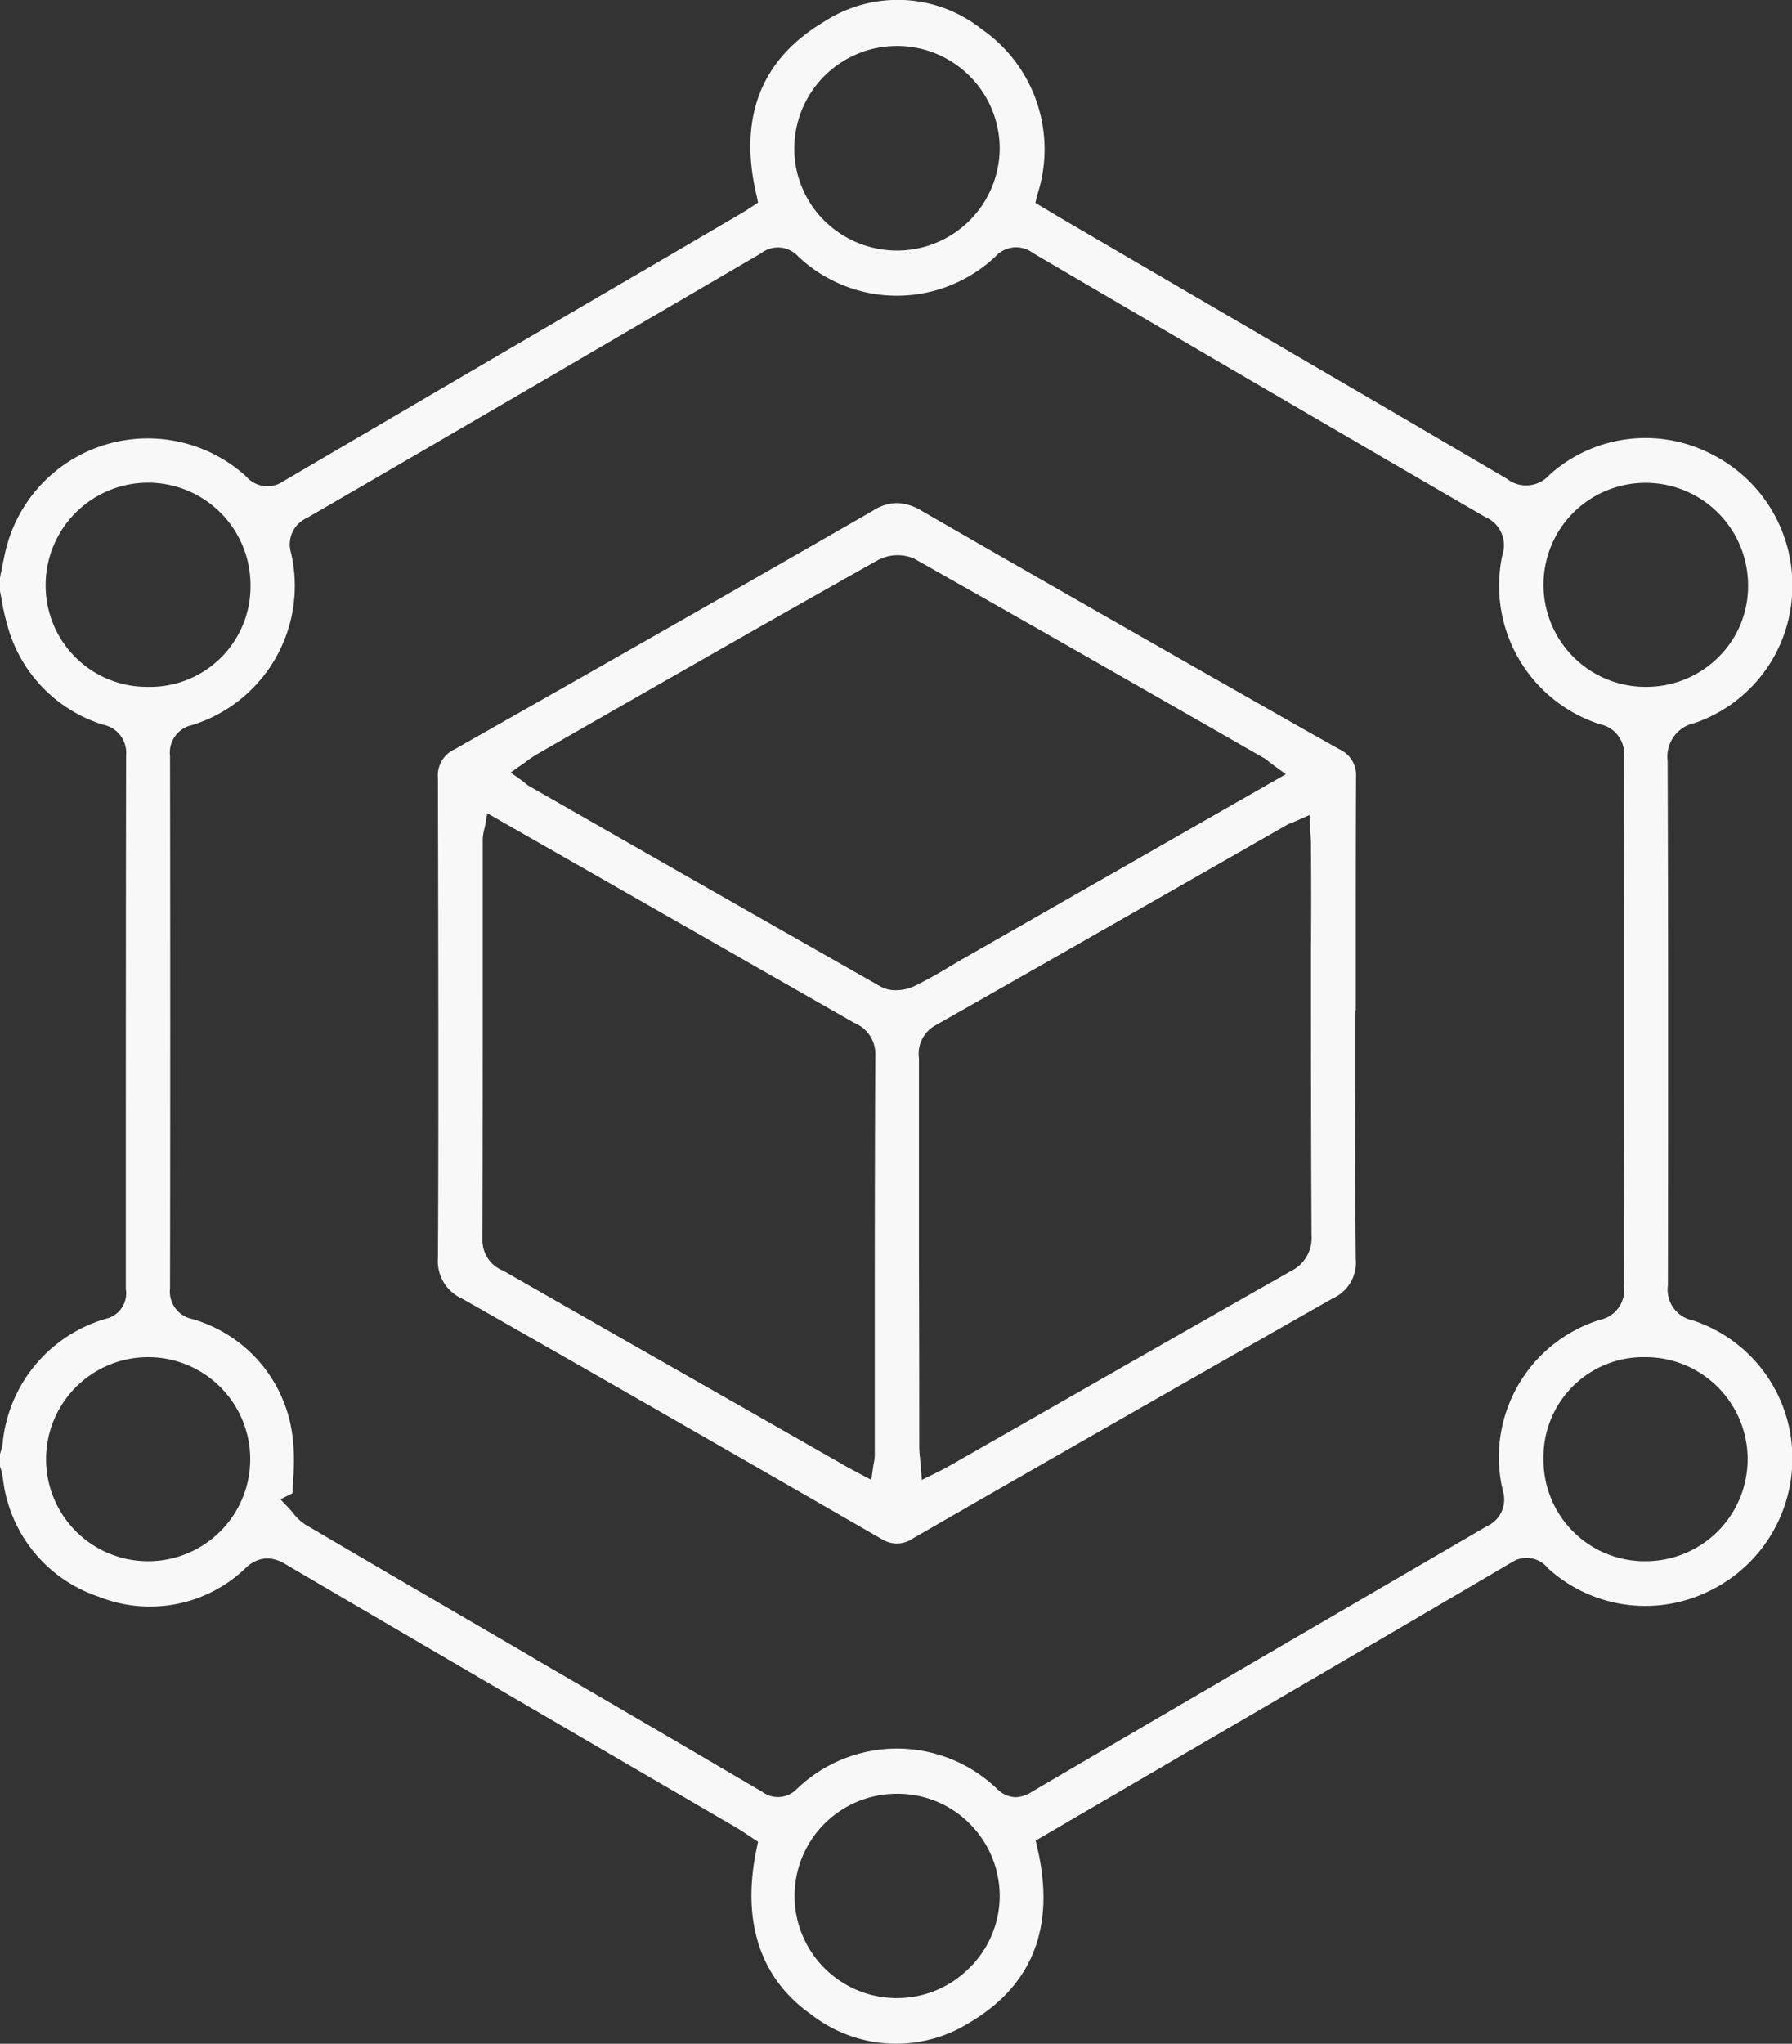 <svg xmlns="http://www.w3.org/2000/svg" width="62.81" height="71.62" viewBox="0 0 62.81 71.62">
  <rect x="0" y="0" width="62.81" height="71.62" fill="#333333" stroke="none"/>
  <defs>
    <style>
      .cls-1 {
        fill: #f8f8f8;
        fill-rule: evenodd;
      }
    </style>
  </defs>
  <path id="形状_10" data-name="形状 10" class="cls-1" d="M1308.07,2973.32a5.073,5.073,0,0,0-3.49-4.67,1.1,1.1,0,0,1-.87-1.23c0.01-7.18.01-13.02-.01-18.38a1.2,1.2,0,0,1,.94-1.32,5.07,5.07,0,0,0,3.43-4.65,5.135,5.135,0,0,0-2.9-4.81,5.029,5.029,0,0,0-5.61.76,1.09,1.09,0,0,1-1.49.14c-3.95-2.32-7.97-4.66-11.86-6.93l-3.63-2.12c-0.19-.11-0.39-0.23-0.57-0.34l-0.47-.28,0.06-.26a5.119,5.119,0,0,0-1.93-5.82,4.738,4.738,0,0,0-5.52-.28c-2.23,1.32-3.03,3.37-2.38,6.11l0.05,0.24-0.32.21c-0.08.05-.15,0.1-0.22,0.14l-3.54,2.07c-4.12,2.4-8.37,4.89-12.55,7.34a0.988,0.988,0,0,1-1.32-.17,5.124,5.124,0,0,0-8.43,2.63c-0.05.23-.1,0.46-0.14,0.69-0.03.1-.04,0.2-0.06,0.29v0.35c0.02,0.13.05,0.26,0.07,0.38a7.522,7.522,0,0,0,.19.85,5.012,5.012,0,0,0,3.38,3.52,1,1,0,0,1,.79,1.06c-0.01,5.99-.01,12.09-0.01,17.98v0.73a0.912,0.912,0,0,1-.65,1.03,5.046,5.046,0,0,0-3.67,4.4,2.132,2.132,0,0,1-.08.32,0.254,0.254,0,0,0-.02.07v0.33a0.355,0.355,0,0,0,.02.1,2.221,2.221,0,0,1,.09.37,4.954,4.954,0,0,0,3.35,4.16,4.839,4.839,0,0,0,5.17-1.01,1.111,1.111,0,0,1,.74-0.33,1.245,1.245,0,0,1,.64.2c3.88,2.28,7.84,4.59,11.66,6.82l4.19,2.44c0.13,0.08.25,0.16,0.37,0.24l0.02,0.01c0.04,0.03.09,0.06,0.13,0.09l0.2,0.13-0.05.24c-0.54,2.56.13,4.57,1.92,5.82a4.842,4.842,0,0,0,5.54.28c2.22-1.31,3.02-3.37,2.38-6.12l-0.06-.26,3.53-2.06c4.32-2.52,8.79-5.12,13.17-7.7a0.951,0.951,0,0,1,1.25.21,5.068,5.068,0,0,0,5.67.8A5.154,5.154,0,0,0,1308.07,2973.32Zm-7.69-32.96a3.592,3.592,0,0,1,6.14,2.51,3.488,3.488,0,0,1-1.02,2.52,3.577,3.577,0,0,1-2.55,1.06A3.578,3.578,0,0,1,1300.38,2940.36Zm-23.69-16.37h0a3.6,3.6,0,0,1,3.6,3.59,3.6,3.6,0,0,1-3.6,3.58,3.627,3.627,0,0,1-2.55-1.05,3.556,3.556,0,0,1-1.05-2.53A3.6,3.6,0,0,1,1276.69,2923.99Zm-29.84,18.9a3.59,3.59,0,0,1,7.18-.01,3.518,3.518,0,0,1-3.58,3.57A3.551,3.551,0,0,1,1246.85,2942.89Zm3.59,34.2h-0.01a3.575,3.575,0,1,1,.02-7.15A3.575,3.575,0,1,1,1250.44,2977.09Zm28.77,14.27a3.565,3.565,0,0,1-2.52,1.04h-0.02a3.58,3.58,0,1,1,.02-7.16h0.02a3.554,3.554,0,0,1,2.54,1.06,3.594,3.594,0,0,1,1.04,2.54A3.545,3.545,0,0,1,1279.21,2991.36Zm18.72-16.72a1.02,1.02,0,0,1-.56,1.22c-5.08,2.96-10.31,6-15.97,9.32h0a1.12,1.12,0,0,1-.55.18,0.952,0.952,0,0,1-.65-0.29,5.064,5.064,0,0,0-7.02,0,0.915,0.915,0,0,1-1.2.11q-3.93-2.31-7.87-4.6l-0.23-.14c-2.64-1.54-5.29-3.08-7.92-4.63a1.661,1.661,0,0,1-.43-0.4,1.741,1.741,0,0,0-.12-0.14l-0.33-.35,0.42-.21c0.01-.19.02-0.38,0.03-0.56a7.049,7.049,0,0,0-.05-1.6,4.9,4.9,0,0,0-3.5-3.95,0.979,0.979,0,0,1-.77-1.07c0.01-6.01.01-12.28,0-18.66a0.984,0.984,0,0,1,.77-1.08,5.109,5.109,0,0,0,3.47-6.04,1.01,1.01,0,0,1,.56-1.22c5.42-3.14,10.77-6.27,15.91-9.27a0.959,0.959,0,0,1,1.31.11,5.035,5.035,0,0,0,6.91,0,0.974,0.974,0,0,1,1.32-.12c5.27,3.09,10.6,6.2,15.85,9.25a1.067,1.067,0,0,1,.6,1.32,5.1,5.1,0,0,0,3.42,5.94,1.065,1.065,0,0,1,.84,1.18c-0.01,6.1-.01,12.33,0,18.51a1.065,1.065,0,0,1-.84,1.18A5.04,5.04,0,0,0,1297.93,2974.64Zm5.01,2.45a3.547,3.547,0,0,1-3.59-3.58,3.5,3.5,0,0,1,3.57-3.57A3.575,3.575,0,1,1,1302.94,2977.09Zm-10.72-28.44-1.3-.73c-4.38-2.49-8.91-5.07-13.35-7.63a1.761,1.761,0,0,0-.88-0.28,1.591,1.591,0,0,0-.85.27c-4.81,2.77-9.7,5.55-14.43,8.23l-0.23.13a1,1,0,0,0-.58,1c0.01,5.99.03,11.4,0,16.82a1.438,1.438,0,0,0,.85,1.43c5.04,2.86,10.16,5.81,14.68,8.41l0.02,0.01a0.981,0.981,0,0,0,1.1-.02c4.43-2.55,9.59-5.5,14.71-8.41a1.369,1.369,0,0,0,.81-1.38c-0.02-2.02-.02-4.06-0.01-6.04v-2.66h0.01v-1.88c0-2.06,0-4.2.01-6.32A0.983,0.983,0,0,0,1292.22,2948.65Zm-16.31,21.31v3.42a1.361,1.361,0,0,1-.02.21q-0.015.06-.03,0.15l-0.07.5-0.66-.35c-0.15-.08-0.28-0.15-0.41-0.23l-3.98-2.27q-3.93-2.235-7.85-4.48a1.14,1.14,0,0,1-.73-1.09c0.01-3.49.01-7.04,0.01-10.47v-3.58a1.81,1.81,0,0,1,.03-0.23c0.01-.04.02-0.1,0.04-0.16l0.09-.5,6.46,3.69c2.14,1.22,4.27,2.44,6.41,3.66a1.169,1.169,0,0,1,.73,1.1C1275.91,2962.87,1275.91,2966.47,1275.91,2969.96Zm0.75-12.88a1.066,1.066,0,0,1-.53-0.12c-3.54-2.01-7.12-4.05-10.58-6.03l-1.75-1a0.955,0.955,0,0,1-.16-0.12,0.968,0.968,0,0,0-.09-0.07l-0.4-.29,0.4-.28a1.7,1.7,0,0,0,.14-0.1,3.641,3.641,0,0,1,.35-0.24l1.32-.76c3.48-1.99,7.08-4.05,10.64-6.05a1.474,1.474,0,0,1,1.28-.07c3.49,1.97,7.02,3.99,10.43,5.94l1.78,1.02a1.065,1.065,0,0,1,.23.16,1.328,1.328,0,0,1,.16.12l0.44,0.32-11.3,6.46c-0.16.09-.32,0.19-0.48,0.28a14.166,14.166,0,0,1-1.27.7h0A1.513,1.513,0,0,1,1276.66,2957.08Zm13.84,9.84c-3.03,1.72-6.06,3.45-8.98,5.12l-3.03,1.73c-0.09.05-.17,0.09-0.28,0.15a1,1,0,0,0-.18.09l-0.47.23-0.04-.52a1.953,1.953,0,0,1-.02-0.23,3.253,3.253,0,0,1-.03-0.44q0-3.165-.01-6.35v-7.23a1.138,1.138,0,0,1,.58-1.16c3.09-1.75,6.22-3.54,9.25-5.27l0.49-.28,2.52-1.44a0.9,0.9,0,0,1,.22-0.1c0.04-.02.09-0.04,0.16-0.07l0.47-.21,0.02,0.52c0.01,0.08.01,0.16,0.02,0.22v0.02c0.01,0.14.01,0.28,0.01,0.41q0.015,1.755,0,3.51c0,3.29,0,6.68.02,10.05A1.29,1.29,0,0,1,1290.5,2966.92Z" transform="translate(-1245.25 -2922.38)"/>
</svg>
